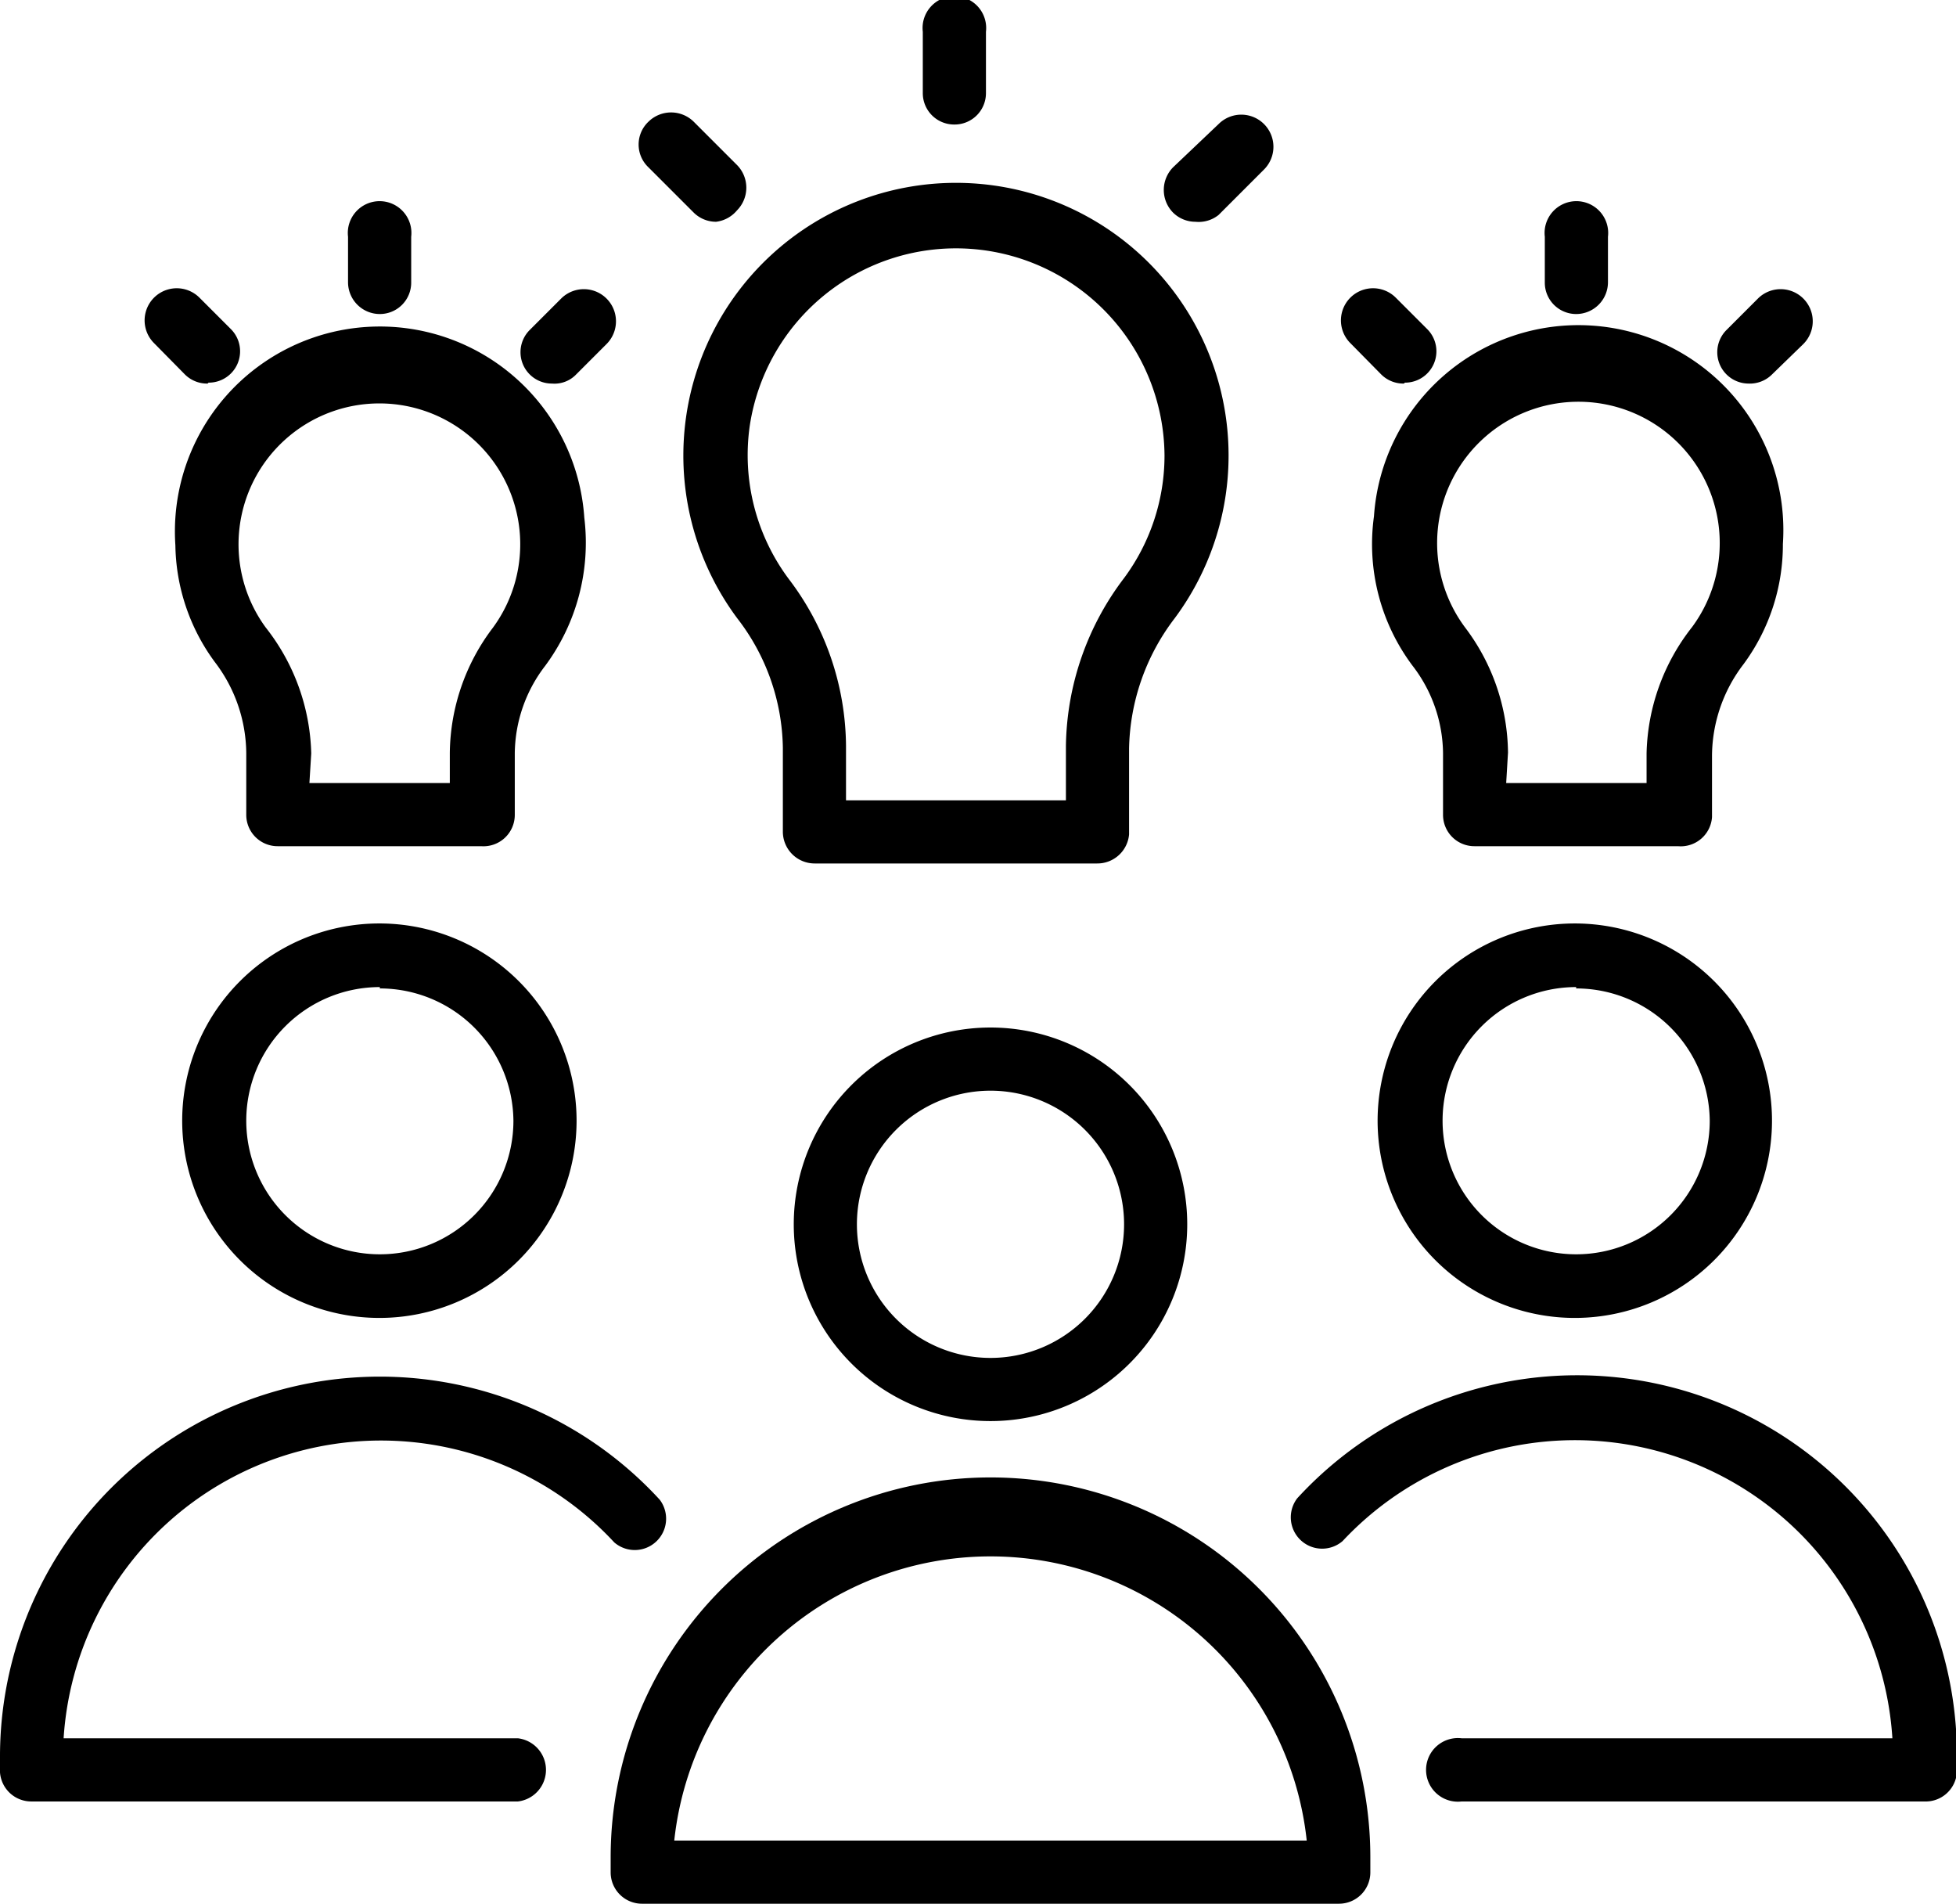 <svg xmlns="http://www.w3.org/2000/svg" viewBox="0 0 43.05 41.89"><title>app365-icon-4</title><g id="Layer_2" data-name="Layer 2"><g id="_1" data-name=" 1"><path d="M11.44,39.64H.7A.69.69,0,0,1,0,39v-.33A8.36,8.36,0,0,1,14.52,33a.69.69,0,0,1-1,.94A7,7,0,0,0,1.4,38.25h10a.7.7,0,0,1,0,1.39Z"/><path d="M8.36,29a4.34,4.34,0,1,1,4.33-4.34A4.34,4.34,0,0,1,8.36,29Zm0-7.28a2.94,2.94,0,1,0,2.94,2.94A2.94,2.94,0,0,0,8.36,21.75Z"/><path d="M29.47,41.89H14.14a.69.69,0,0,1-.7-.69v-.33a8.36,8.36,0,0,1,16.72,0v.33A.69.69,0,0,1,29.47,41.89ZM14.84,40.5H28.76a7,7,0,0,0-13.92,0Z"/><path d="M42.35,39.64H32.17a.7.7,0,1,1,0-1.39h9.48a7,7,0,0,0-12.1-4.34.69.69,0,0,1-1-.94,8.36,8.36,0,0,1,14.52,5.65V39A.69.69,0,0,1,42.35,39.64Z"/><path d="M34.69,29A4.34,4.34,0,1,1,39,24.69,4.34,4.34,0,0,1,34.69,29Zm0-7.28a2.94,2.94,0,1,0,2.94,2.94A2.94,2.94,0,0,0,34.69,21.75Z"/><path d="M21.8,31.27a4.33,4.33,0,1,1,4.33-4.33A4.33,4.33,0,0,1,21.8,31.27Zm0-7.27a2.94,2.94,0,1,0,2.94,2.94A2.94,2.94,0,0,0,21.8,24Z"/><path d="M24.15,19H17.93a.7.7,0,0,1-.7-.7V16.45a4.76,4.76,0,0,0-1-2.84,6,6,0,1,1,9.62,0,4.86,4.86,0,0,0-1,2.86v1.89A.7.7,0,0,1,24.15,19Zm-5.53-1.39h4.84v-1.2a6.23,6.23,0,0,1,1.28-3.69,4.53,4.53,0,0,0,.89-2.7,4.59,4.59,0,0,0-9.13-.64,4.56,4.56,0,0,0,.86,3.36,6.13,6.13,0,0,1,1.26,3.67Z"/><path d="M21,2.74a.69.69,0,0,1-.69-.69V.7a.7.7,0,1,1,1.39,0V2.05A.69.69,0,0,1,21,2.74Z"/><path d="M26.31,4.88a.7.7,0,0,1-.49-.2.71.71,0,0,1,0-1l1-.95a.69.69,0,1,1,1,1l-1,1A.7.7,0,0,1,26.31,4.88Z"/><path d="M15.76,4.88a.7.7,0,0,1-.49-.2l-1-1a.69.69,0,0,1,0-1,.71.71,0,0,1,1,0l.95.95a.71.71,0,0,1,0,1A.71.71,0,0,1,15.76,4.88Z"/><path d="M36.93,18.62H32.46a.69.69,0,0,1-.7-.69V16.57a3.2,3.2,0,0,0-.67-1.92,4.46,4.46,0,0,1-.85-3.29,4.5,4.5,0,0,1,9,.61,4.43,4.43,0,0,1-.87,2.65,3.34,3.34,0,0,0-.69,2v1.36A.69.69,0,0,1,36.93,18.62Zm-3.78-1.39h3.09v-.66a4.65,4.65,0,0,1,1-2.77,3.11,3.11,0,1,0-5,0,4.63,4.63,0,0,1,.95,2.76Z"/><path d="M34.69,6.91a.69.69,0,0,1-.69-.7v-1a.7.7,0,1,1,1.39,0v1A.7.7,0,0,1,34.69,6.91Z"/><path d="M38.48,8.44A.69.69,0,0,1,38,7.26l.69-.69a.69.69,0,1,1,1,1L39,8.24A.69.69,0,0,1,38.48,8.44Z"/><path d="M30.9,8.44a.69.69,0,0,1-.5-.2l-.68-.69a.69.69,0,0,1,1-1l.69.69a.69.69,0,0,1-.49,1.18Z"/><path d="M10.59,18.62H6.12a.69.69,0,0,1-.7-.69V16.57a3.34,3.34,0,0,0-.69-2A4.43,4.43,0,0,1,3.86,12a4.5,4.5,0,0,1,9-.61A4.55,4.55,0,0,1,12,14.65a3.2,3.2,0,0,0-.67,1.92v1.36A.69.69,0,0,1,10.59,18.62ZM6.81,17.23H9.9v-.66a4.63,4.63,0,0,1,.95-2.76,3.1,3.1,0,1,0-5,0,4.65,4.65,0,0,1,1,2.77Z"/><path d="M8.36,6.91a.7.7,0,0,1-.7-.7v-1a.7.7,0,1,1,1.39,0v1A.69.69,0,0,1,8.36,6.91Z"/><path d="M4.57,8.44a.69.69,0,0,1-.5-.2l-.68-.69a.69.69,0,0,1,1-1l.69.69a.69.69,0,0,1-.49,1.18Z"/><path d="M12.15,8.44a.69.69,0,0,1-.49-1.18l.69-.69a.69.69,0,0,1,1,1l-.69.69A.66.66,0,0,1,12.15,8.44Z"/></g></g></svg>